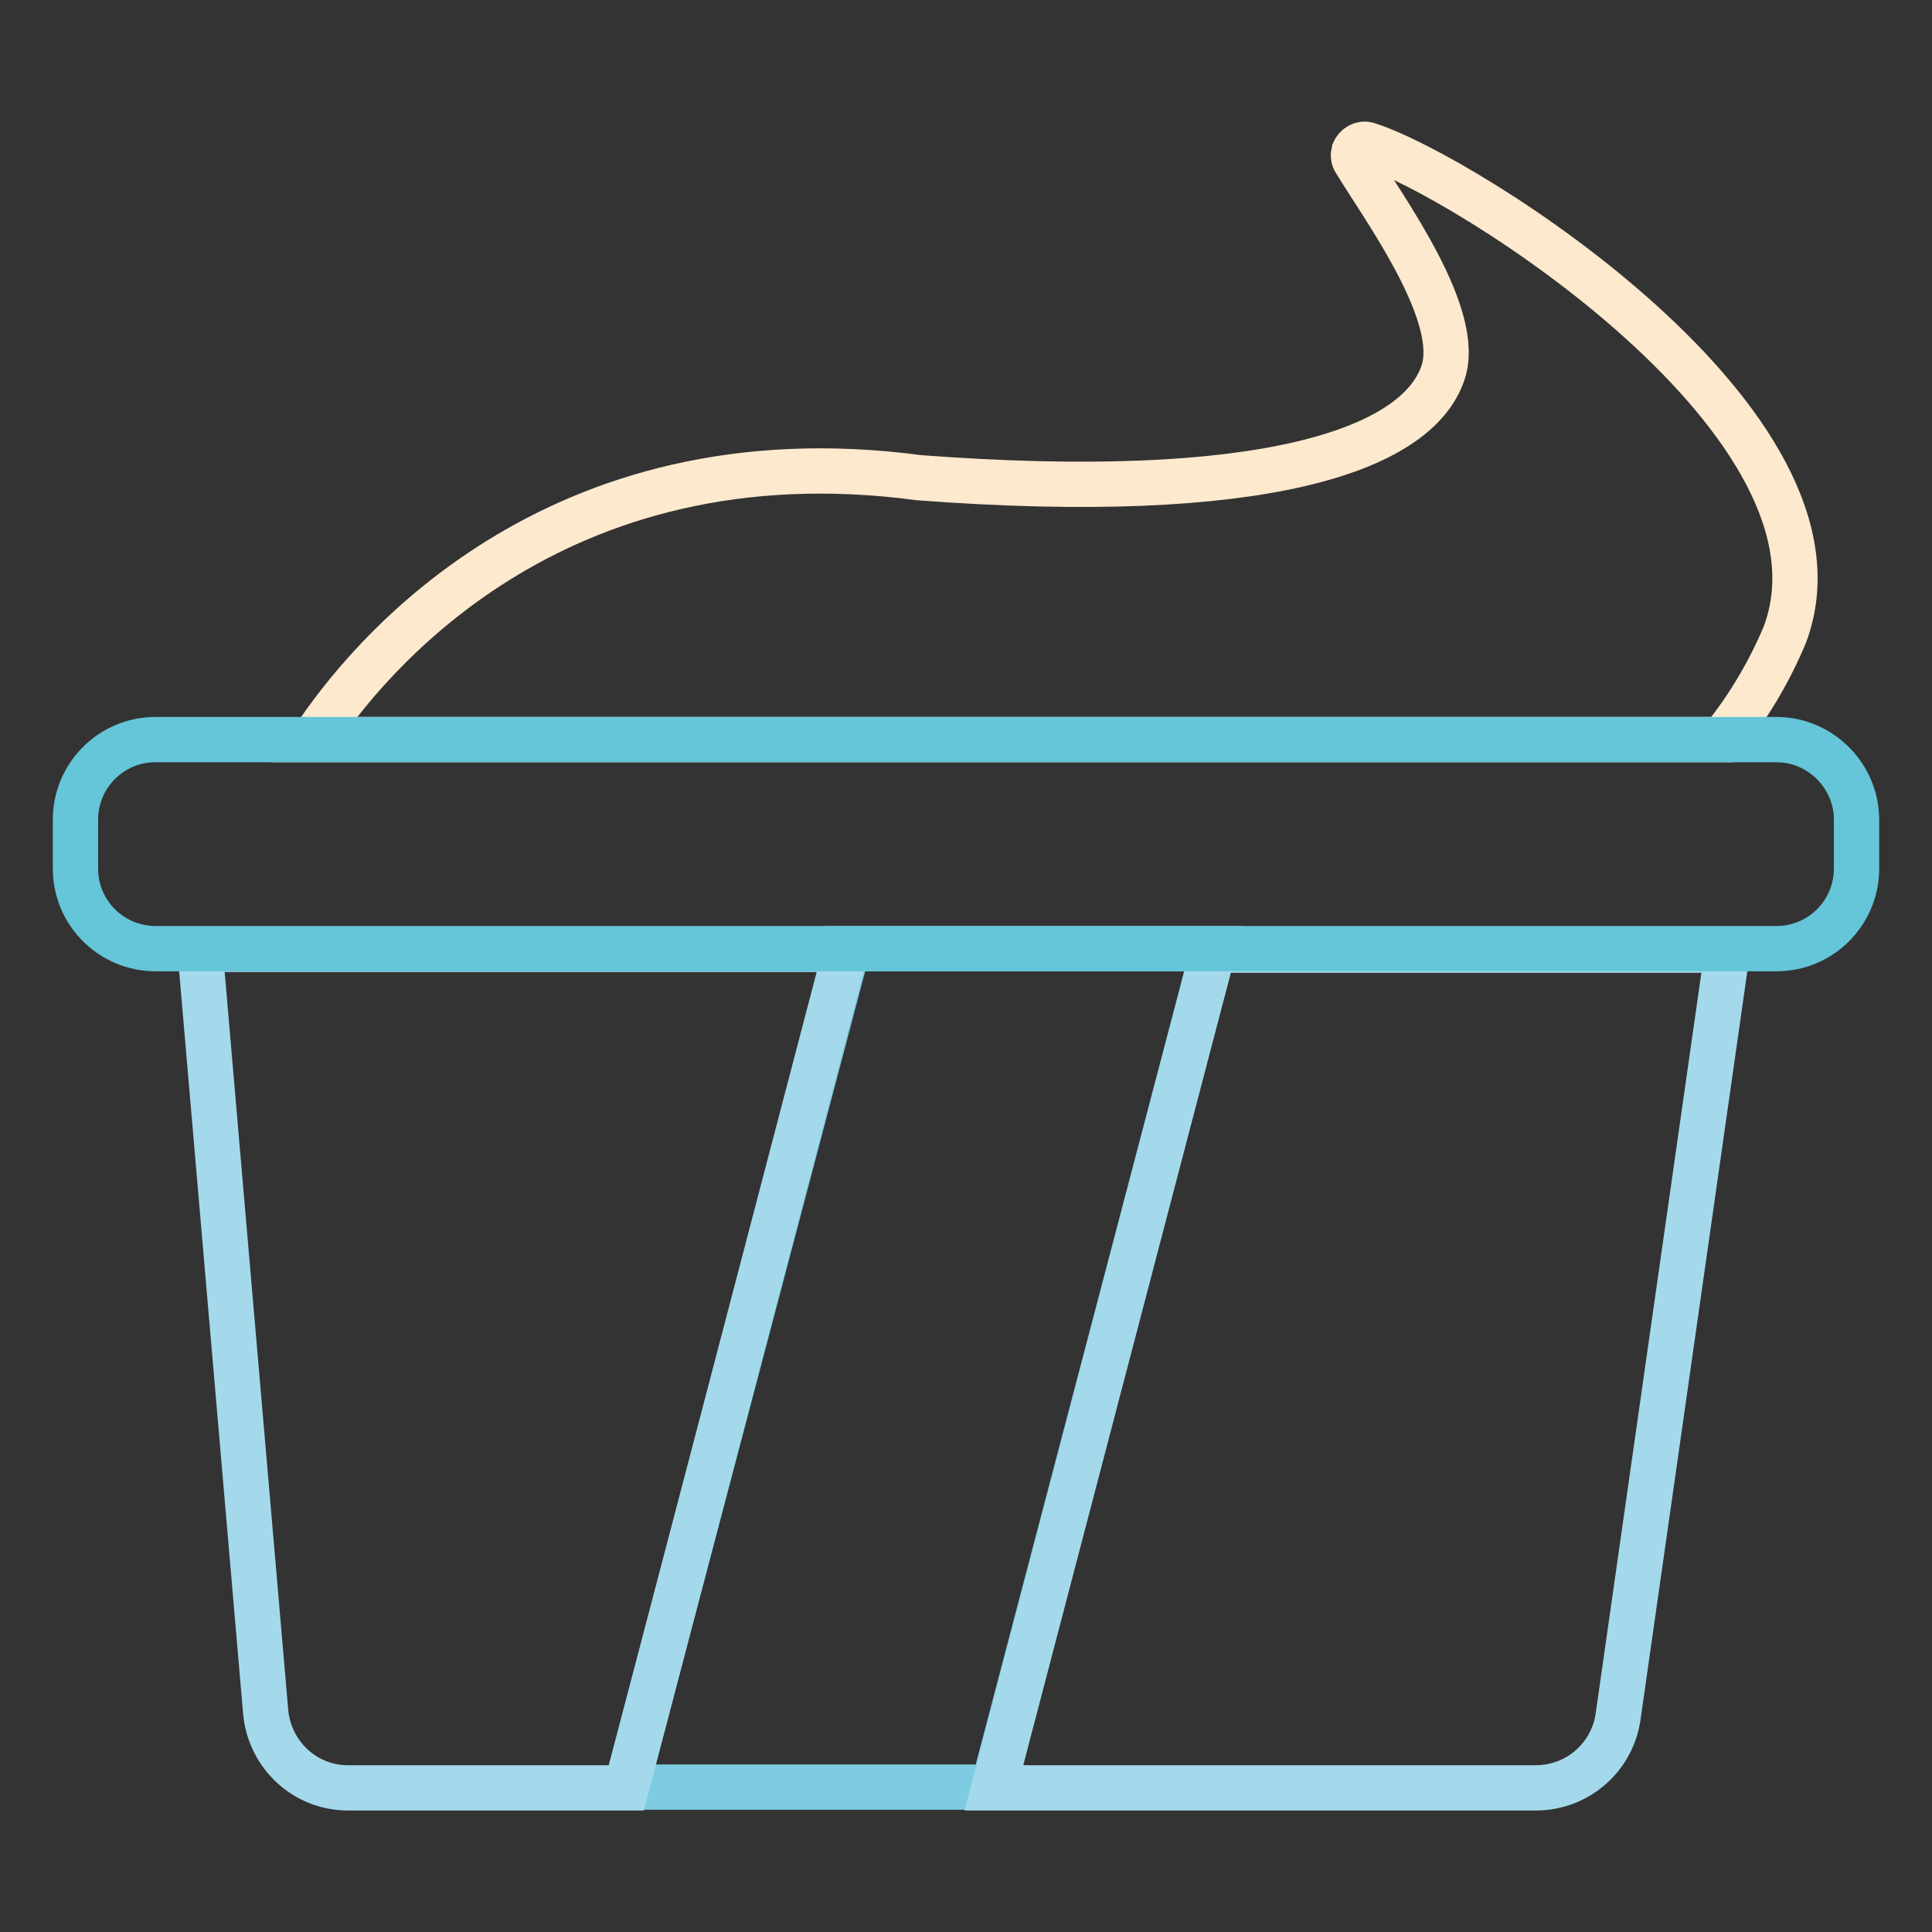 <?xml version="1.0" encoding="utf-8"?>
<!-- Svg Vector Icons : http://www.onlinewebfonts.com/icon -->
<!DOCTYPE svg PUBLIC "-//W3C//DTD SVG 1.1//EN" "http://www.w3.org/Graphics/SVG/1.1/DTD/svg11.dtd">
<svg version="1.1" xmlns="http://www.w3.org/2000/svg" xmlns:xlink="http://www.w3.org/1999/xlink" x="0px" y="0px" viewBox="0 0 256 256" enable-background="new 0 0 256 256" xml:space="preserve">
<rect x="0" y="0" width="256" height="256" fill="#333333" stroke="none"/>
<g> <path stroke-width="6" fill-opacity="0" stroke="#fde9ce"  d="M236.5,84.1c10.4-27.8-42.6-60.9-55.2-64.9c-0.8-0.3-1.6,0.2-1.9,0.9c-0.1,0.4-0.1,0.9,0.2,1.3 c3.9,6.4,14.2,20.4,11.6,28c-3.5,10.4-24.3,17.3-69.4,13.9C73.1,56.8,48.4,87.5,41.5,98h186.7C231.6,93.8,234.4,89.1,236.5,84.1z" /> <path stroke-width="6" fill-opacity="0" stroke="#7ecce2"  d="M112.3,125.8L83,236.8h48.6l29.2-111.1H112.3z"/> <path stroke-width="6" fill-opacity="0" stroke="#a4d9ec"  d="M160.8,125.8l-29.1,111.1h71.8c5.5,0,10.1-4,10.9-9.4l14.5-101.6H160.8z M35.2,226.8 c0.5,5.7,5.2,10.1,10.9,10.1H83l29.1-111.1H26.5L35.2,226.8z"/> <path stroke-width="6" fill-opacity="0" stroke="#65c5d9"  d="M235.4,98H20.6c-5.9,0-10.6,4.8-10.6,10.6v6.5c0,5.9,4.8,10.6,10.6,10.6h214.8c5.9,0,10.6-4.8,10.6-10.6 l0,0v-6.5C246,102.8,241.2,98,235.4,98L235.4,98z"/></g>
</svg>